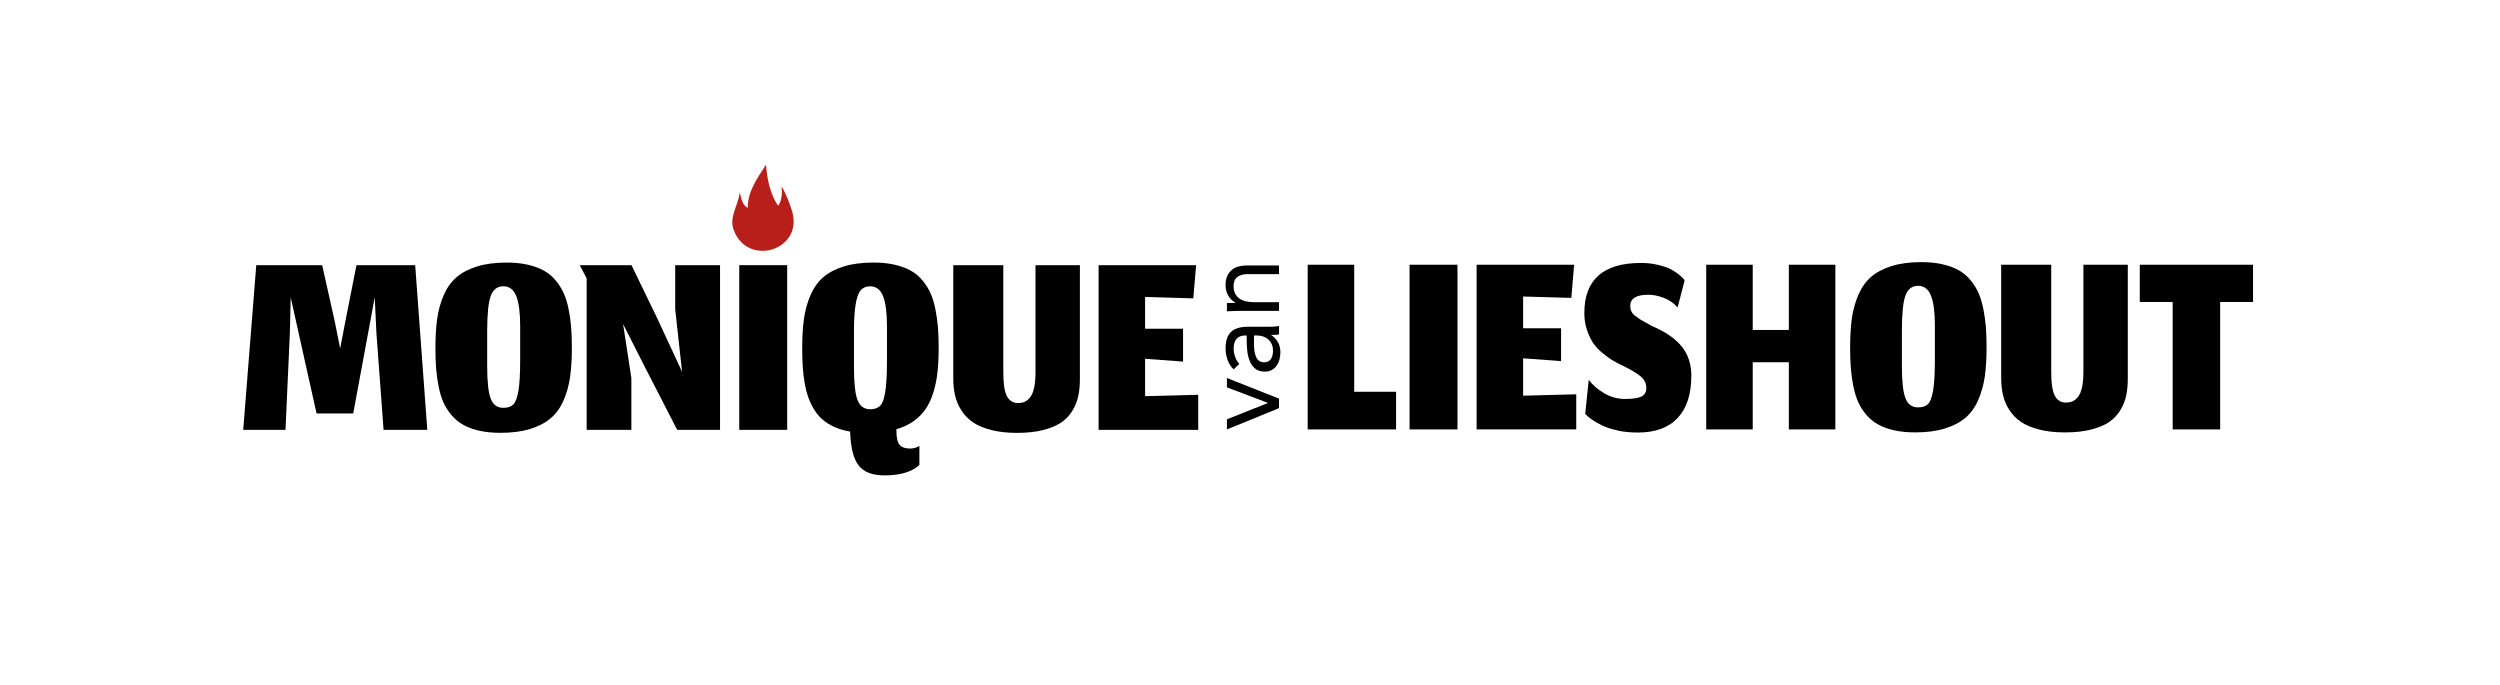<?xml version="1.0" encoding="UTF-8"?>
<svg id="Laag_2" data-name="Laag 2" xmlns="http://www.w3.org/2000/svg" viewBox="0 0 841.89 230.57">
  <defs>
    <style>
      .cls-1 {
        fill: #b91f1a;
      }
    </style>
  </defs>
  <g>
    <path d="M430.72,134.23v3.22l-17.55,7.16v-3.41l13.76-5.47v-.07s-13.76-5.21-13.76-5.21v-3.15l17.55,6.94Z"/>
    <path d="M415.42,124.37c-.92-.9-1.61-1.97-2.04-3.21s-.66-2.49-.66-3.77c0-2.6.61-4.47,1.84-5.62,1.22-1.15,3.09-1.73,5.59-1.73h7.54c.5,0,1.02-.02,1.56-.07.54-.05,1.03-.11,1.48-.19v2.81c-.4.1-.84.16-1.33.17-.49.01-.92.02-1.29.02v.07c.9.58,1.64,1.34,2.21,2.31.57.96.86,2.12.86,3.47,0,.9-.11,1.74-.34,2.53-.22.79-.56,1.47-.99,2.06s-.98,1.06-1.63,1.41c-.65.35-1.4.52-2.25.52-1.45,0-2.59-.37-3.41-1.12-.82-.75-1.44-1.68-1.84-2.79-.4-1.11-.65-2.31-.75-3.6-.1-1.29-.15-2.47-.15-3.54v-1.12h-.52c-1.28,0-2.24.38-2.89,1.14-.65.76-.97,1.83-.97,3.21,0,.95.16,1.88.47,2.79.31.91.79,1.72,1.44,2.42l-1.91,1.84ZM422.28,115.89c0,1.87.26,3.36.79,4.46.52,1.1,1.39,1.65,2.59,1.65,1.1,0,1.88-.37,2.34-1.11.46-.74.69-1.66.69-2.76,0-.85-.14-1.59-.43-2.23-.29-.64-.67-1.17-1.14-1.59-.47-.42-1.03-.75-1.67-.97-.64-.22-1.32-.35-2.04-.37h-1.12v2.92Z"/>
    <path d="M417.33,104.68c-.8,0-1.55.03-2.25.08-.7.05-1.34.07-1.91.07v-2.77c.47,0,.95-.01,1.42-.04.47-.02.96-.04,1.46-.04v-.08c-.42-.2-.84-.48-1.24-.84-.4-.36-.76-.79-1.07-1.29-.31-.5-.56-1.06-.75-1.69-.19-.62-.28-1.3-.28-2.02,0-1.15.17-2.14.52-2.98.35-.84.84-1.53,1.46-2.08.63-.55,1.38-.96,2.27-1.22s1.86-.39,2.91-.39h10.84v2.92h-10.54c-1.47,0-2.64.32-3.49.97-.85.65-1.27,1.66-1.27,3.04,0,.95.16,1.77.49,2.46.33.69.79,1.25,1.39,1.69s1.31.76,2.14.97c.82.21,1.74.32,2.74.32h8.55v2.92h-13.39Z"/>
  </g>
  <g>
    <path d="M81.9,144.77l4.4-55.46h22.19l4.17,18.6,1.89,9.42,1.8-9.37,3.69-18.65h19.78l4.07,55.46h-14.72l-2.41-32.61-.57-12.02-7.24,39.09h-12.35l-8.71-39.09-.28,12.02-1.47,32.61h-14.24Z"/>
    <path d="M161.42,145.05c-2.1-.47-3.91-1.13-5.42-1.99-1.51-.85-2.83-1.94-3.95-3.26-1.12-1.33-2.02-2.75-2.7-4.26-.68-1.52-1.22-3.29-1.63-5.32s-.69-4.07-.85-6.1c-.16-2.04-.24-4.33-.24-6.89,0-3.79.2-7.08.59-9.89.39-2.81,1.13-5.45,2.2-7.93s2.5-4.49,4.28-6.03c1.78-1.54,4.09-2.76,6.91-3.64,2.82-.88,6.16-1.32,10.01-1.32,2.65,0,5.03.24,7.15.73,2.11.49,3.93,1.16,5.44,2.01,1.52.85,2.83,1.96,3.95,3.31,1.12,1.36,2.02,2.8,2.7,4.33.68,1.53,1.22,3.32,1.63,5.37s.69,4.09.85,6.1c.16,2.02.24,4.31.24,6.86,0,3.79-.21,7.08-.61,9.89-.41,2.81-1.15,5.43-2.22,7.88-1.07,2.45-2.51,4.43-4.31,5.96-1.8,1.53-4.11,2.73-6.93,3.6-2.82.87-6.16,1.3-10.01,1.3-2.62,0-4.98-.24-7.07-.71ZM165.26,134.26c.8,2.05,2.21,3.08,4.23,3.08,1.48,0,2.6-.37,3.36-1.11s1.33-2.27,1.73-4.59.59-5.8.59-10.44v-11.41c0-4.51-.44-7.87-1.32-10.08s-2.34-3.31-4.35-3.31-3.43,1.08-4.23,3.24c-.8,2.16-1.21,6.1-1.21,11.81v11.88c0,5.24.4,8.88,1.21,10.93Z"/>
    <path d="M197.56,144.77v-51.02l-2.32-4.45h17.42l8.71,17.98,8.33,17.94-2.32-21.06v-14.86h15.1v55.46h-14.43l-11.26-21.91-6.96-13.72,2.79,18.17v17.46h-15.05Z"/>
    <path d="M248.95,89.3h16.14v55.46h-16.14v-55.46Z"/>
    <path d="M289.13,156.72c-1.74-2.25-2.68-6.05-2.84-11.38-1.92-.32-3.66-.82-5.21-1.52-1.55-.69-2.87-1.51-3.97-2.44-1.11-.93-2.07-2.06-2.89-3.38s-1.49-2.71-2.01-4.17c-.52-1.45-.94-3.1-1.25-4.95-.32-1.85-.53-3.68-.64-5.51-.11-1.83-.17-3.88-.17-6.15,0-3.79.2-7.08.59-9.89.39-2.81,1.13-5.45,2.2-7.93s2.5-4.49,4.28-6.03c1.78-1.54,4.09-2.76,6.91-3.64,2.82-.88,6.16-1.32,10.01-1.32,2.65,0,5.03.24,7.15.73,2.11.49,3.93,1.16,5.44,2.01,1.52.85,2.83,1.96,3.95,3.31,1.12,1.36,2.02,2.8,2.7,4.33.68,1.53,1.22,3.32,1.63,5.37s.69,4.09.85,6.1c.16,2.02.24,4.31.24,6.86,0,3.03-.13,5.73-.38,8.11-.25,2.38-.71,4.65-1.37,6.81-.66,2.16-1.52,4.03-2.58,5.61s-2.41,2.96-4.07,4.14-3.6,2.11-5.84,2.77v.24c0,2.52.37,4.19,1.11,5.02.74.82,1.89,1.23,3.43,1.23.44,0,.86-.04,1.25-.12s.75-.18,1.06-.31c.32-.13.62-.28.9-.47v6.44s-.08.08-.14.14c-2.59,2.24-6.45,3.36-11.6,3.36-4.1,0-7.02-1.13-8.75-3.39ZM296.94,135.92c1.17-1.92,1.75-6.67,1.75-14.24v-11.88c0-4.51-.44-7.87-1.32-10.08s-2.34-3.31-4.35-3.31c-1.42,0-2.52.51-3.31,1.52-1.42,1.83-2.13,6.34-2.13,13.53v12.35c0,5.24.4,8.88,1.21,10.93.8,2.05,2.21,3.08,4.23,3.08,1.83,0,3.14-.63,3.93-1.89Z"/>
    <path d="M333.87,144.82c-2.51-.63-4.56-1.48-6.15-2.56-1.59-1.07-2.9-2.41-3.93-4-1.03-1.59-1.74-3.27-2.15-5.04-.41-1.77-.62-3.72-.62-5.87v-38.05h16.85v35.92c0,4.01.42,6.76,1.25,8.26s2.06,2.25,3.67,2.25c.88,0,1.66-.15,2.32-.45.66-.3,1.28-.82,1.85-1.56s1-1.81,1.3-3.22c.3-1.4.45-3.11.45-5.13v-36.06h14.95v38.33c0,2.11-.18,4.02-.54,5.73-.36,1.7-1.02,3.35-1.99,4.95-.96,1.59-2.22,2.92-3.79,3.98s-3.6,1.9-6.1,2.53c-2.51.63-5.42.95-8.73.95s-6.13-.32-8.64-.95Z"/>
    <path d="M369.96,144.77v-55.46h32.84l-.95,11.17-16.23-.47v10.69h12.78v11.07l-12.78-.95v12.59l17.89-.47v11.83h-33.55Z"/>
  </g>
  <g>
    <path d="M440.38,89.15h15.66v42.78h14.1v12.68h-29.77v-55.46Z"/>
    <path d="M474.68,89.15h16.14v55.46h-16.14v-55.46Z"/>
    <path d="M497.26,144.61v-55.46h32.84l-.95,11.17-16.23-.47v10.69h12.78v11.07l-12.78-.95v12.59l17.89-.47v11.83h-33.55Z"/>
    <path d="M544.84,144.97c-2.1-.43-3.86-.99-5.28-1.68-1.42-.69-2.58-1.36-3.48-1.99s-1.65-1.26-2.25-1.89l1.18-11.5c1.29,1.74,3.03,3.24,5.21,4.52,2.18,1.28,4.53,1.92,7.05,1.92s4.34-.27,5.46-.8c1.12-.54,1.68-1.51,1.68-2.93,0-1.52-.64-2.81-1.92-3.88-1.28-1.07-3.48-2.37-6.6-3.88-1.14-.57-2.1-1.08-2.89-1.54-.79-.46-1.84-1.21-3.15-2.27s-2.37-2.16-3.19-3.31c-.82-1.15-1.55-2.63-2.18-4.45-.63-1.81-.95-3.76-.95-5.84,0-11.26,6.36-16.9,19.07-16.9,2.02,0,3.92.21,5.7.64s3.18.89,4.19,1.4,1.93,1.1,2.77,1.78c.84.68,1.36,1.15,1.58,1.42s.38.48.47.64l-2.37,9.13c-1.23-1.45-2.77-2.53-4.61-3.24-1.85-.71-3.6-1.06-5.28-1.06-4.04,0-6.06,1.26-6.06,3.79,0,.66.13,1.26.38,1.8.25.54.66,1.02,1.23,1.47.57.44,1.1.82,1.58,1.14.49.32,1.17.7,2.04,1.16.87.46,1.52.83,1.96,1.11,4.61,1.96,7.99,4.27,10.15,6.96,2.16,2.68,3.24,5.95,3.24,9.8,0,6.25-1.54,11-4.61,14.27-3.08,3.27-7.53,4.9-13.37,4.9-2.43,0-4.69-.21-6.79-.64Z"/>
    <path d="M574.58,144.61v-55.46h15.66v21.96h12.16v-21.96h15.67v55.46h-15.67v-22.62h-12.16v22.62h-15.66Z"/>
    <path d="M637.83,144.9c-2.1-.47-3.91-1.13-5.42-1.99-1.51-.85-2.83-1.94-3.95-3.26-1.12-1.33-2.02-2.75-2.7-4.26-.68-1.52-1.22-3.29-1.63-5.32s-.69-4.07-.85-6.1c-.16-2.04-.24-4.33-.24-6.89,0-3.79.2-7.08.59-9.89.39-2.81,1.13-5.45,2.2-7.93s2.5-4.49,4.28-6.03c1.78-1.54,4.09-2.76,6.91-3.64,2.82-.88,6.16-1.32,10.01-1.32,2.65,0,5.03.24,7.15.73,2.11.49,3.93,1.16,5.44,2.01,1.52.85,2.83,1.96,3.95,3.31,1.12,1.36,2.02,2.8,2.7,4.33.68,1.53,1.22,3.32,1.63,5.37s.69,4.09.85,6.1c.16,2.02.24,4.31.24,6.86,0,3.79-.21,7.08-.61,9.89-.41,2.81-1.15,5.43-2.22,7.88-1.07,2.45-2.51,4.43-4.31,5.96-1.8,1.53-4.11,2.73-6.93,3.6-2.82.87-6.16,1.3-10.01,1.3-2.62,0-4.98-.24-7.07-.71ZM641.67,134.11c.8,2.05,2.21,3.08,4.23,3.08,1.48,0,2.6-.37,3.36-1.11s1.33-2.27,1.73-4.59.59-5.8.59-10.44v-11.41c0-4.51-.44-7.87-1.32-10.08s-2.34-3.31-4.35-3.31-3.43,1.08-4.23,3.24c-.8,2.16-1.21,6.1-1.21,11.81v11.88c0,5.24.4,8.88,1.21,10.93Z"/>
    <path d="M686.76,144.66c-2.51-.63-4.56-1.48-6.15-2.56-1.59-1.07-2.9-2.41-3.93-4-1.03-1.59-1.74-3.27-2.15-5.04-.41-1.77-.62-3.72-.62-5.87v-38.05h16.85v35.92c0,4.01.42,6.76,1.25,8.26s2.06,2.25,3.67,2.25c.88,0,1.66-.15,2.32-.45.66-.3,1.28-.82,1.85-1.56s1-1.81,1.3-3.22c.3-1.4.45-3.11.45-5.13v-36.06h14.95v38.33c0,2.11-.18,4.02-.54,5.73-.36,1.7-1.02,3.35-1.99,4.95-.96,1.59-2.22,2.92-3.79,3.98s-3.6,1.9-6.1,2.53c-2.51.63-5.42.95-8.73.95s-6.13-.32-8.64-.95Z"/>
    <path d="M731.65,101.69h-11.07v-12.54h38.14v12.54h-11.07v42.92h-15.99v-42.92Z"/>
  </g>
  <g id="Generative_Object" data-name="Generative Object">
    <path class="cls-1" d="M258.01,55.94c.33,4.48,1.45,9.67,4.02,13.34,1.31-1.66,1.41-4.41,1.17-6.5,1.38,2.18,2.83,5.84,3.65,8.72,3.44,13.04-15.41,18.46-19.83,5.76-1.53-4.33,1.68-8.23,2.08-12.48.51,1.8.85,4.32,2.71,5.22-.06-5.45,3.23-10.08,6.1-14.45h.06c-.04.15.04.29.06.4Z"/>
  </g>
</svg>